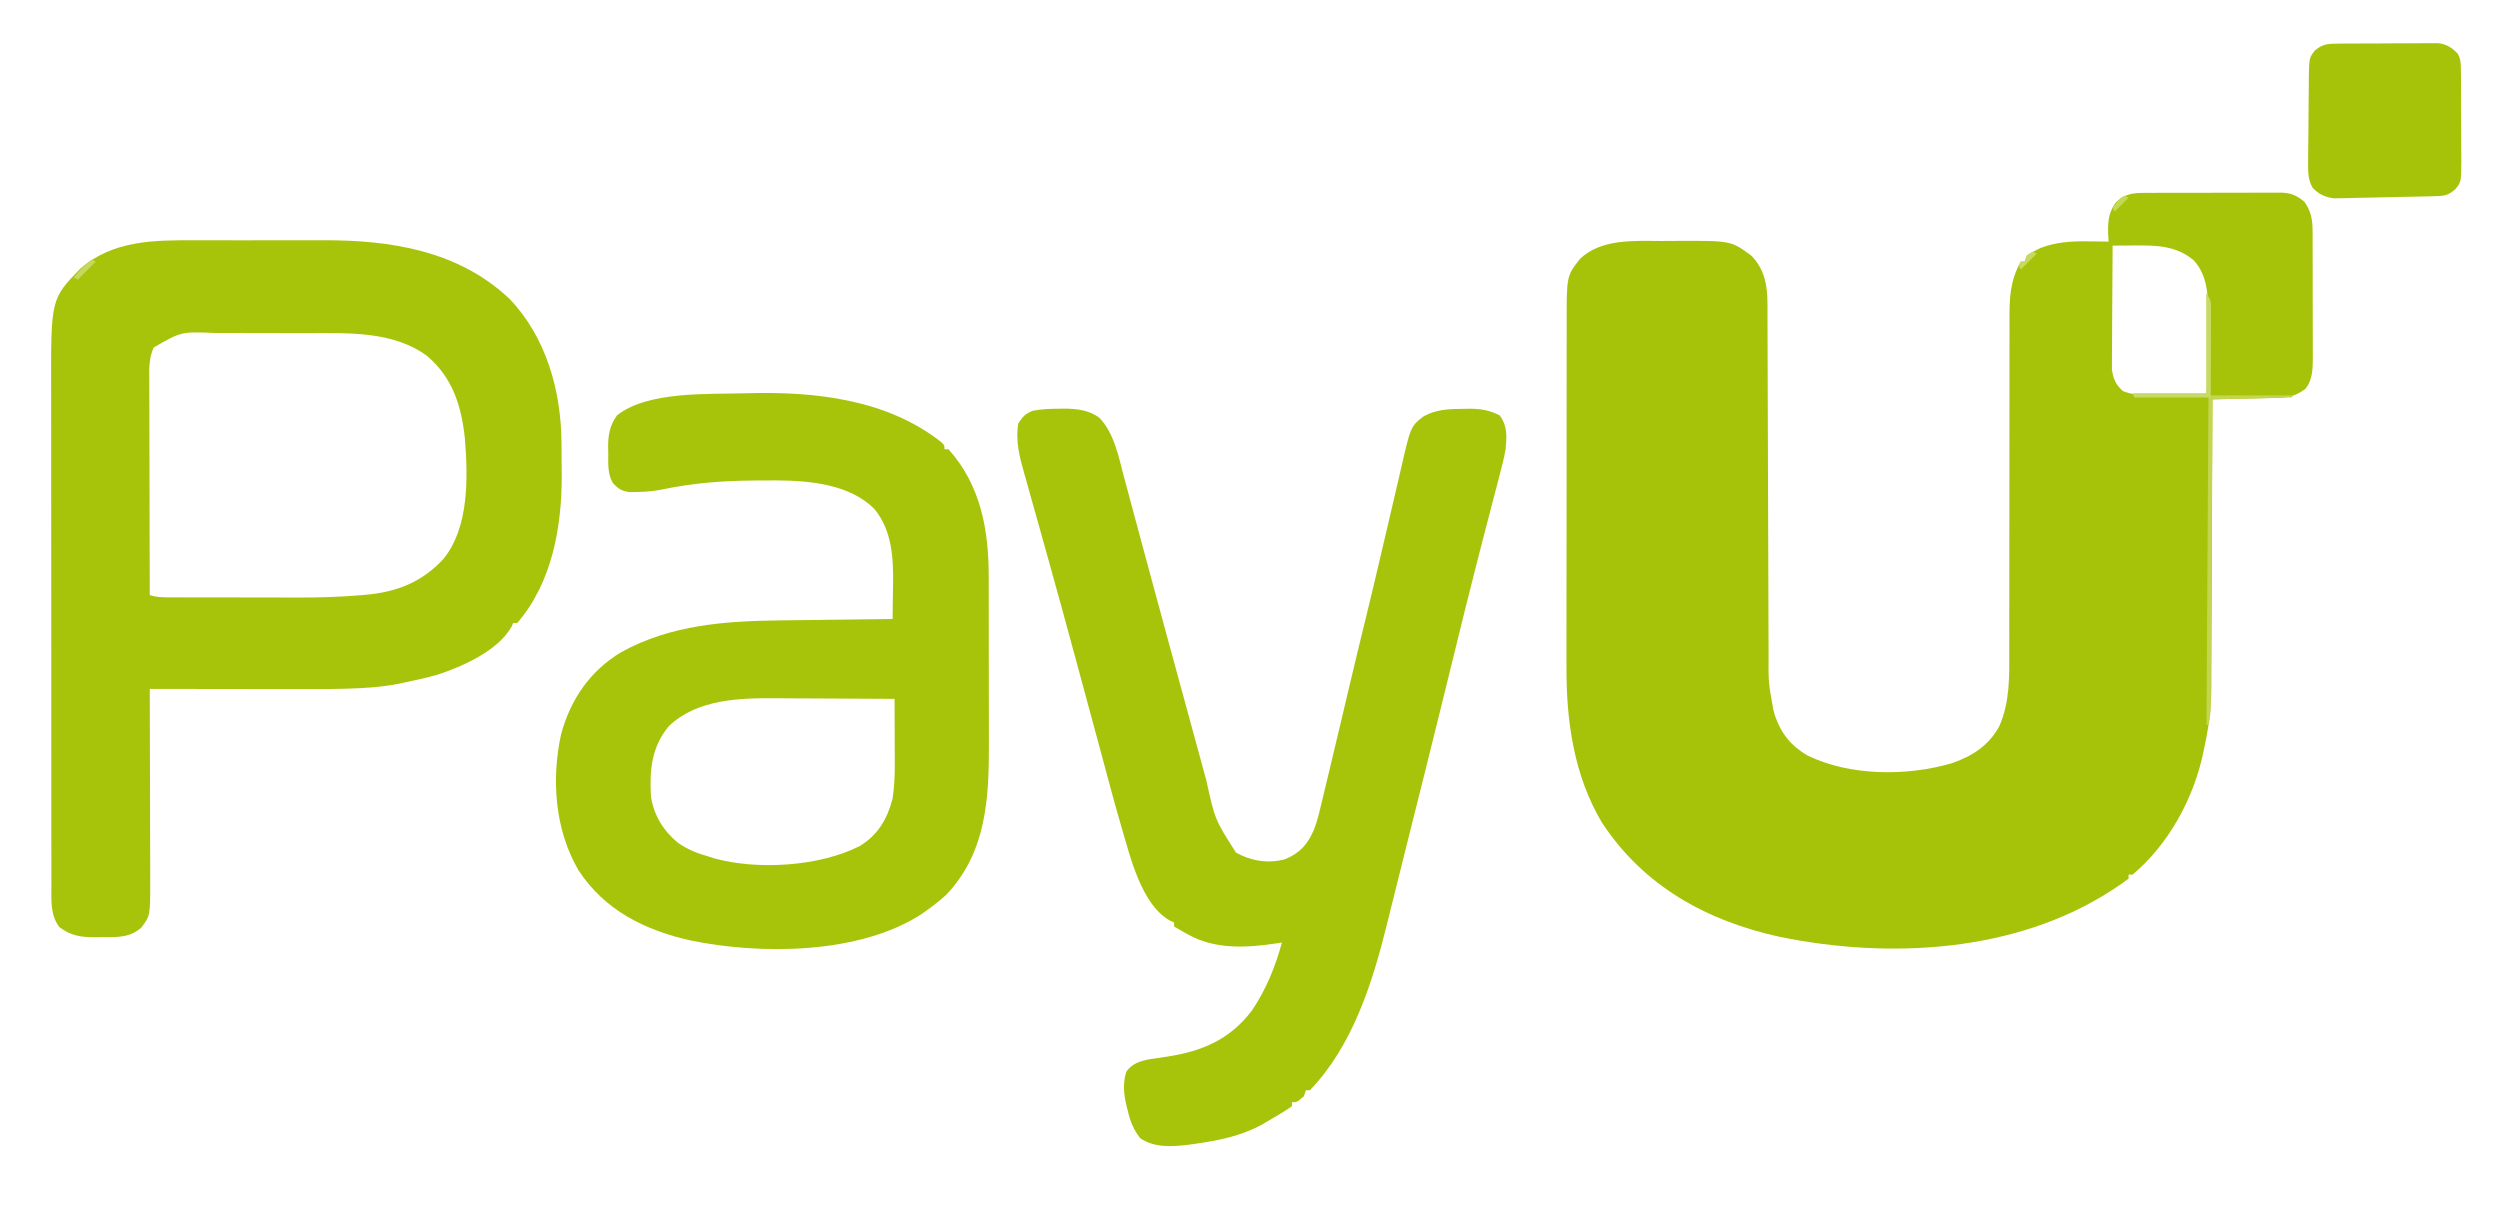 <?xml version="1.0" encoding="UTF-8"?>
<svg version="1.1" xmlns="http://www.w3.org/2000/svg" width="1252" height="612">
<path d="M0 0 C0.791 -0.007 1.582 -0.014 2.397 -0.021 C5.003 -0.039 7.609 -0.035 10.215 -0.03 C12.032 -0.034 13.849 -0.039 15.666 -0.045 C19.471 -0.054 23.277 -0.052 27.082 -0.042 C31.952 -0.031 36.822 -0.051 41.692 -0.08 C45.444 -0.098 49.195 -0.098 52.947 -0.092 C54.742 -0.092 56.537 -0.098 58.333 -0.111 C60.846 -0.125 63.358 -0.115 65.871 -0.098 C66.608 -0.107 67.346 -0.117 68.105 -0.127 C73.196 -0.055 76.08 1.201 80 4.404 C83.561 9.439 84.149 13.681 84.146 19.702 C84.151 20.812 84.151 20.812 84.156 21.945 C84.165 24.395 84.167 26.845 84.168 29.295 C84.171 31 84.175 32.705 84.178 34.411 C84.184 37.988 84.186 41.566 84.186 45.144 C84.185 49.718 84.199 54.292 84.216 58.866 C84.227 62.39 84.229 65.914 84.229 69.439 C84.23 71.124 84.235 72.81 84.242 74.496 C84.252 76.86 84.249 79.224 84.243 81.589 C84.249 82.279 84.254 82.969 84.26 83.68 C84.228 88.723 83.877 94.129 80.563 98.146 C75.083 102.119 71.729 102.591 65.055 102.72 C64.17 102.741 63.285 102.762 62.373 102.783 C59.541 102.849 56.708 102.908 53.875 102.967 C51.957 103.01 50.039 103.053 48.121 103.097 C43.414 103.205 38.707 103.306 34 103.404 C33.997 104.603 33.997 104.603 33.993 105.827 C33.934 125.344 33.858 144.86 33.765 164.377 C33.72 173.815 33.68 183.254 33.654 192.692 C33.631 200.925 33.597 209.158 33.552 217.391 C33.528 221.745 33.509 226.098 33.503 230.451 C33.497 234.562 33.476 238.672 33.446 242.783 C33.437 244.279 33.433 245.775 33.435 247.271 C33.444 257.658 32.2 267.275 30 277.404 C29.834 278.224 29.667 279.044 29.495 279.889 C24.714 302.989 12.223 326.09 -6 341.404 C-6.66 341.404 -7.32 341.404 -8 341.404 C-8 342.064 -8 342.724 -8 343.404 C-10.154 345.048 -12.297 346.551 -14.562 348.029 C-15.239 348.473 -15.916 348.918 -16.613 349.376 C-64.662 380.452 -127.805 383.808 -182.738 372.567 C-219.232 364.594 -250.954 347.124 -271.75 315.342 C-285.767 291.852 -289.646 264.467 -289.501 237.583 C-289.505 235.517 -289.511 233.451 -289.518 231.385 C-289.532 225.854 -289.521 220.324 -289.504 214.794 C-289.49 208.973 -289.497 203.153 -289.5 197.332 C-289.503 187.578 -289.49 177.823 -289.466 168.069 C-289.44 156.812 -289.438 145.555 -289.45 134.298 C-289.46 123.421 -289.454 112.544 -289.44 101.668 C-289.434 97.057 -289.434 92.446 -289.439 87.835 C-289.444 82.411 -289.434 76.988 -289.412 71.565 C-289.407 69.581 -289.406 67.597 -289.411 65.613 C-289.464 41.587 -289.464 41.587 -282.629 32.935 C-271.928 22.876 -255.613 24.056 -241.995 24.088 C-239.204 24.092 -236.414 24.068 -233.623 24.043 C-207.039 23.947 -207.039 23.947 -196.84 31.525 C-190.285 38.218 -188.85 46.483 -188.855 55.449 C-188.851 56.266 -188.848 57.083 -188.844 57.925 C-188.834 60.667 -188.83 63.409 -188.826 66.151 C-188.82 68.115 -188.813 70.08 -188.806 72.045 C-188.791 76.278 -188.78 80.512 -188.77 84.746 C-188.755 91.445 -188.731 98.143 -188.705 104.842 C-188.634 123.892 -188.574 142.943 -188.523 161.993 C-188.495 172.512 -188.459 183.031 -188.416 193.55 C-188.39 200.204 -188.372 206.858 -188.36 213.512 C-188.351 217.662 -188.334 221.81 -188.314 225.959 C-188.307 227.877 -188.303 229.795 -188.302 231.713 C-188.381 245.188 -188.381 245.188 -186 258.404 C-185.609 259.922 -185.609 259.922 -185.211 261.47 C-182.161 270.576 -177.18 276.824 -168.875 281.717 C-147.574 292.121 -119.06 292.22 -96.511 285.623 C-86.199 282.044 -78.001 276.786 -72.691 266.99 C-67.372 254.714 -67.719 241.902 -67.76 228.803 C-67.759 226.83 -67.757 224.858 -67.754 222.886 C-67.749 218.657 -67.751 214.427 -67.756 210.198 C-67.764 203.502 -67.753 196.807 -67.739 190.111 C-67.701 171.077 -67.683 152.043 -67.694 133.009 C-67.701 122.483 -67.689 111.957 -67.658 101.43 C-67.639 94.783 -67.643 88.135 -67.662 81.487 C-67.669 77.343 -67.655 73.198 -67.635 69.053 C-67.63 67.141 -67.633 65.229 -67.646 63.316 C-67.713 52.557 -67.339 44.026 -62 34.404 C-61.34 34.404 -60.68 34.404 -60 34.404 C-59.67 33.414 -59.34 32.424 -59 31.404 C-57.066 30.088 -57.066 30.088 -54.562 28.842 C-53.759 28.428 -52.956 28.014 -52.129 27.588 C-44.159 24.573 -36.321 24.125 -27.875 24.279 C-26.918 24.288 -25.962 24.297 -24.976 24.306 C-22.651 24.33 -20.325 24.362 -18 24.404 C-18.058 23.558 -18.116 22.713 -18.176 21.842 C-18.438 15.245 -18.377 10.507 -14.582 4.99 C-10.185 0.582 -6.017 -0.037 0 0 Z M-16 26.404 C-16.069 34.775 -16.123 43.147 -16.155 51.518 C-16.171 55.406 -16.192 59.293 -16.226 63.18 C-16.259 66.935 -16.277 70.689 -16.284 74.443 C-16.29 75.873 -16.301 77.302 -16.317 78.732 C-16.339 80.74 -16.34 82.748 -16.34 84.756 C-16.347 85.897 -16.354 87.039 -16.361 88.215 C-15.843 92.793 -14.403 96.207 -10.875 99.217 C-3.319 102.337 5.71 101.557 13.75 101.529 C14.86 101.533 15.97 101.537 17.114 101.541 C18.185 101.539 19.256 101.538 20.36 101.537 C21.324 101.536 22.287 101.535 23.281 101.533 C25.951 101.406 28.398 101 31 100.404 C32.505 85.681 32.22 70.925 31.688 56.154 C31.665 55.297 31.643 54.441 31.62 53.558 C31.301 46.224 29.733 39.426 24.649 33.787 C15.854 26.41 6.04 26.254 -4.875 26.342 C-5.945 26.346 -7.015 26.351 -8.117 26.355 C-10.745 26.367 -13.372 26.383 -16 26.404 Z " fill="#A6C309" transform="translate(1074,96.596)"/>
<path d="M0 0 C2.439 -0.003 4.879 -0.008 7.318 -0.014 C12.407 -0.022 17.495 -0.011 22.584 0.012 C29.021 0.041 35.458 0.024 41.895 -0.006 C46.929 -0.024 51.963 -0.018 56.997 -0.005 C59.366 -0.002 61.735 -0.006 64.103 -0.017 C98.101 -0.15 131.969 5.185 157.535 29.289 C175.984 48.498 183.469 75.504 183.613 101.625 C183.619 102.455 183.625 103.285 183.631 104.14 C183.64 105.89 183.647 107.64 183.65 109.389 C183.66 111.998 183.691 114.606 183.723 117.215 C183.885 142.99 178.973 171.552 161.41 191.664 C160.75 191.664 160.09 191.664 159.41 191.664 C159.165 192.238 158.92 192.811 158.668 193.402 C151.947 205.488 134.143 213.399 121.551 217.539 C116.164 219.07 110.701 220.261 105.223 221.414 C103.755 221.731 103.755 221.731 102.258 222.054 C96.151 223.258 90.117 223.906 83.912 224.221 C83.09 224.264 82.268 224.306 81.421 224.349 C71.135 224.828 60.85 224.789 50.555 224.762 C48.429 224.76 46.304 224.758 44.179 224.757 C38.654 224.754 33.129 224.744 27.604 224.733 C21.938 224.722 16.273 224.718 10.607 224.713 C-0.458 224.702 -11.524 224.685 -22.59 224.664 C-22.585 225.955 -22.581 227.246 -22.576 228.576 C-22.536 240.772 -22.506 252.969 -22.486 265.165 C-22.476 271.435 -22.462 277.704 -22.439 283.973 C-22.417 290.029 -22.405 296.085 -22.4 302.141 C-22.396 304.446 -22.389 306.751 -22.378 309.055 C-22.364 312.296 -22.362 315.536 -22.363 318.777 C-22.356 319.719 -22.348 320.661 -22.341 321.632 C-22.392 338.357 -22.392 338.357 -26.84 344.227 C-32.772 349.485 -39.498 349 -47.027 348.977 C-48.039 348.993 -49.05 349.009 -50.092 349.025 C-57.169 349.03 -62.139 348.276 -67.902 343.914 C-72.459 337.838 -71.876 330.401 -71.851 323.155 C-71.854 322.001 -71.858 320.848 -71.862 319.659 C-71.871 316.469 -71.87 313.28 -71.866 310.091 C-71.863 306.645 -71.873 303.2 -71.88 299.755 C-71.893 293.007 -71.895 286.26 -71.892 279.513 C-71.89 274.023 -71.892 268.532 -71.896 263.042 C-71.897 262.26 -71.898 261.477 -71.898 260.671 C-71.899 259.082 -71.901 257.492 -71.902 255.903 C-71.913 240.996 -71.911 226.09 -71.904 211.184 C-71.899 197.577 -71.911 183.971 -71.93 170.364 C-71.949 156.371 -71.957 142.378 -71.953 128.384 C-71.952 120.537 -71.954 112.69 -71.968 104.843 C-71.98 98.157 -71.981 91.471 -71.969 84.785 C-71.964 81.38 -71.964 77.976 -71.974 74.571 C-72.103 29.403 -72.103 29.403 -57.336 14.176 C-41.009 0.041 -20.548 -0.102 0 0 Z M-20.59 53.664 C-23.231 59.316 -22.857 65.074 -22.817 71.177 C-22.817 72.329 -22.817 73.481 -22.818 74.668 C-22.816 78.466 -22.801 82.264 -22.785 86.062 C-22.781 88.7 -22.779 91.337 -22.777 93.974 C-22.77 100.2 -22.754 106.425 -22.734 112.651 C-22.711 119.742 -22.701 126.833 -22.69 133.923 C-22.67 148.504 -22.634 163.084 -22.59 177.664 C-18.815 178.922 -15.285 178.812 -11.353 178.809 C-10.511 178.813 -9.67 178.816 -8.803 178.82 C-6.008 178.829 -3.213 178.831 -0.418 178.832 C1.54 178.835 3.499 178.839 5.457 178.842 C9.58 178.848 13.703 178.85 17.825 178.849 C23.041 178.849 28.257 178.863 33.473 178.88 C37.531 178.891 41.59 178.893 45.648 178.893 C47.566 178.894 49.484 178.898 51.402 178.906 C61.882 178.945 72.265 178.654 82.712 177.775 C83.649 177.697 84.586 177.62 85.552 177.54 C101.108 176.103 113.529 171.347 124.41 159.664 C137.462 143.79 136.79 118.364 135.188 98.969 C133.453 82.819 129.026 68.765 116.285 57.914 C99.197 45.346 76.782 46.505 56.641 46.496 C54.866 46.493 53.092 46.49 51.317 46.486 C47.625 46.48 43.933 46.478 40.241 46.479 C35.53 46.479 30.819 46.465 26.107 46.448 C22.453 46.437 18.8 46.435 15.146 46.435 C13.409 46.434 11.672 46.43 9.935 46.422 C-6.77 45.719 -6.77 45.719 -20.59 53.664 Z " fill="#A7C40B" transform="translate(97.59,120.336)"/>
<path d="M0 0 C0.799 -0.016 1.598 -0.032 2.422 -0.049 C8.69 -0.054 15.314 0.676 20.37 4.702 C27.754 12.582 29.85 24.172 32.539 34.281 C32.909 35.655 33.28 37.029 33.652 38.403 C34.444 41.338 35.232 44.273 36.018 47.21 C37.268 51.884 38.527 56.556 39.788 61.227 C41.096 66.079 42.405 70.93 43.71 75.783 C49.917 98.85 56.213 121.892 62.515 144.933 C64.528 152.295 66.536 159.659 68.538 167.024 C69.725 171.385 70.917 175.744 72.111 180.103 C72.651 182.077 73.189 184.052 73.724 186.028 C78.077 205.823 78.077 205.823 88.625 222.312 C96.211 226.525 104.8 227.914 113.238 225.594 C120.743 222.466 124.479 218.138 127.657 210.797 C129.168 206.918 130.157 202.974 131.105 198.926 C131.319 198.043 131.533 197.161 131.754 196.251 C132.448 193.378 133.131 190.502 133.812 187.625 C134.299 185.603 134.785 183.581 135.273 181.559 C136.736 175.479 138.182 169.396 139.625 163.312 C140.039 161.571 140.453 159.829 140.867 158.087 C142.372 151.75 143.874 145.411 145.368 139.071 C148.082 127.56 150.856 116.065 153.681 104.58 C156.067 94.856 158.38 85.115 160.654 75.364 C161.961 69.758 163.279 64.153 164.599 58.55 C165.548 54.518 166.491 50.484 167.421 46.448 C168.309 42.595 169.211 38.746 170.123 34.899 C170.46 33.468 170.791 32.037 171.116 30.604 C176.085 8.77 176.085 8.77 182.754 3.691 C189.07 0.318 195.361 0.103 202.375 0.062 C203.678 0.032 203.678 0.032 205.008 0 C210.904 -0.035 215.329 0.63 220.625 3.312 C224.672 8.722 224.2 13.821 223.625 20.312 C222.844 24.805 221.721 29.172 220.539 33.574 C220.035 35.526 219.531 37.478 219.027 39.429 C218.487 41.512 217.939 43.593 217.39 45.674 C216.223 50.093 215.077 54.517 213.936 58.943 C213.741 59.699 213.546 60.455 213.345 61.233 C212.946 62.78 212.547 64.326 212.149 65.872 C211.538 68.238 210.926 70.603 210.313 72.969 C206.117 89.184 202.111 105.444 198.124 121.711 C196.621 127.839 195.113 133.967 193.605 140.095 C193.231 141.615 192.857 143.136 192.483 144.657 C186.884 167.417 181.207 190.158 175.491 212.89 C173.562 220.564 171.648 228.243 169.746 235.924 C168.507 240.917 167.259 245.907 166.009 250.897 C165.433 253.202 164.862 255.508 164.295 257.815 C157.076 287.165 147.146 318.914 125.625 341.312 C124.965 341.312 124.305 341.312 123.625 341.312 C123.295 342.303 122.965 343.293 122.625 344.312 C119.181 347.312 119.181 347.312 116.625 347.312 C116.625 347.973 116.625 348.632 116.625 349.312 C114.649 350.704 112.699 351.959 110.625 353.188 C110.023 353.548 109.422 353.908 108.802 354.279 C107.082 355.3 105.354 356.307 103.625 357.312 C102.938 357.721 102.251 358.13 101.543 358.551 C91.154 364.25 79.363 366.614 67.75 368.188 C66.8 368.32 65.85 368.452 64.871 368.588 C56.67 369.588 47.706 370.202 40.625 365.312 C37.181 360.851 35.625 356.817 34.375 351.438 C34.202 350.768 34.03 350.099 33.852 349.41 C32.416 343.498 31.797 337.894 33.688 332 C36.644 327.899 40.447 326.753 45.252 325.781 C48.268 325.299 51.288 324.864 54.312 324.438 C71.715 321.734 85.74 315.833 96.625 301.312 C103.659 290.933 108.336 279.373 111.625 267.312 C110.719 267.457 109.813 267.601 108.879 267.75 C94.024 270.014 78.203 270.907 64.625 263.312 C63.933 262.934 63.241 262.555 62.527 262.164 C60.878 261.24 59.249 260.28 57.625 259.312 C57.625 258.652 57.625 257.993 57.625 257.312 C57.032 257.047 56.439 256.781 55.828 256.508 C41.149 248.544 35.56 223.961 31.204 209.293 C27.732 197.414 24.564 185.447 21.359 173.494 C18.072 161.237 14.747 148.991 11.421 136.746 C10.22 132.321 9.021 127.895 7.825 123.468 C3.506 107.488 -0.86 91.522 -5.33 75.583 C-6.734 70.571 -8.13 65.557 -9.525 60.543 C-10.862 55.744 -12.214 50.949 -13.577 46.157 C-14.422 43.173 -15.253 40.185 -16.08 37.196 C-16.464 35.821 -16.853 34.447 -17.249 33.076 C-19.654 24.735 -21.988 16.019 -20.375 7.312 C-18.158 3.939 -16.976 2.558 -13.211 1.02 C-8.744 0.196 -4.532 -0.018 0 0 Z " fill="#A7C40B" transform="translate(530.375,204.688)"/>
<path d="M0 0 C33.833 -0.994 70.166 2.964 97.515 24.621 C98.956 26.066 98.956 26.066 98.956 28.066 C99.616 28.066 100.276 28.066 100.956 28.066 C117.098 45.984 121.111 68.426 121.101 91.78 C121.105 92.906 121.108 94.033 121.111 95.194 C121.121 98.894 121.123 102.593 121.124 106.293 C121.127 108.886 121.131 111.479 121.134 114.072 C121.14 119.5 121.142 124.929 121.141 130.357 C121.141 136.591 121.151 142.824 121.167 149.058 C121.182 155.098 121.185 161.139 121.185 167.18 C121.186 169.729 121.19 172.278 121.198 174.827 C121.275 202.685 120.095 229.677 99.956 251.066 C96.783 253.991 93.48 256.58 89.956 259.066 C89.211 259.599 88.466 260.131 87.698 260.68 C56.639 281.052 6.917 281.281 -28.099 274.066 C-50.93 268.977 -71.152 259.057 -84.356 238.879 C-96.204 218.534 -97.998 193.337 -93.017 170.609 C-88.249 153.242 -78.511 139.02 -62.985 129.691 C-38.05 115.916 -10.763 114.054 17.194 113.75 C18.812 113.729 20.431 113.708 22.049 113.687 C26.262 113.632 30.475 113.583 34.689 113.534 C39.006 113.484 43.324 113.428 47.642 113.373 C56.08 113.266 64.518 113.165 72.956 113.066 C73.032 108.908 73.085 104.75 73.121 100.591 C73.136 99.183 73.156 97.775 73.182 96.367 C73.428 82.879 72.828 69 63.956 58.066 C51.611 45.556 31.598 43.776 14.937 43.649 C12.422 43.65 9.908 43.669 7.394 43.691 C6.524 43.695 5.655 43.698 4.759 43.701 C-11.13 43.773 -26.608 44.856 -42.188 48.145 C-46.479 49.017 -50.476 49.396 -54.856 49.441 C-56.1 49.47 -57.344 49.498 -58.626 49.527 C-62.686 48.98 -64.24 48.016 -67.044 45.066 C-69.878 40.437 -69.412 35.018 -69.419 29.754 C-69.443 28.842 -69.468 27.93 -69.493 26.99 C-69.519 20.896 -68.653 16.094 -65.044 11.066 C-49.391 -1.256 -19.082 0.62 0 0 Z M-39.067 166.688 C-47.85 177.257 -48.787 188.824 -48.044 202.066 C-46.567 211.302 -41.99 218.881 -34.856 224.879 C-29.912 228.447 -24.877 230.4 -19.044 232.066 C-18.111 232.365 -17.177 232.665 -16.216 232.973 C5.553 238.88 36.189 237.058 56.542 226.758 C65.641 221.181 70.282 213.27 72.956 203.066 C73.874 197.035 74.09 191.192 74.054 185.098 C74.052 184.177 74.051 183.256 74.049 182.307 C74.044 179.393 74.031 176.48 74.019 173.566 C74.014 171.579 74.009 169.592 74.005 167.605 C73.994 162.759 73.977 157.913 73.956 153.066 C64.505 152.996 55.055 152.943 45.604 152.911 C41.214 152.895 36.823 152.874 32.433 152.84 C28.179 152.807 23.926 152.789 19.672 152.782 C18.066 152.776 16.46 152.766 14.855 152.749 C-3.587 152.568 -25.004 153.212 -39.067 166.688 Z " fill="#A7C40B" transform="translate(374.044,196.934)"/>
<path d="M0 0 C1.165 -0.01 2.33 -0.019 3.53 -0.029 C4.789 -0.033 6.049 -0.038 7.346 -0.042 C8.64 -0.048 9.933 -0.053 11.266 -0.059 C14.005 -0.07 16.743 -0.076 19.482 -0.079 C22.985 -0.085 26.487 -0.109 29.99 -0.137 C33.338 -0.16 36.686 -0.162 40.034 -0.167 C41.289 -0.179 42.544 -0.192 43.838 -0.204 C45.009 -0.201 46.18 -0.198 47.387 -0.195 C48.415 -0.199 49.443 -0.203 50.502 -0.206 C54.684 0.338 57.178 2.001 60.109 4.97 C61.701 7.845 61.717 9.931 61.743 13.211 C61.767 15.044 61.767 15.044 61.791 16.913 C61.791 18.23 61.791 19.547 61.792 20.903 C61.799 22.273 61.806 23.643 61.815 25.013 C61.828 27.883 61.83 30.753 61.824 33.623 C61.818 37.29 61.848 40.957 61.889 44.624 C61.915 47.454 61.918 50.283 61.914 53.112 C61.916 55.119 61.941 57.125 61.966 59.131 C61.889 69.28 61.889 69.28 58.911 72.974 C55.257 76.062 53.482 76.301 48.775 76.414 C47.613 76.444 46.451 76.473 45.255 76.504 C43.993 76.53 42.732 76.556 41.432 76.583 C39.493 76.625 39.493 76.625 37.515 76.668 C34.775 76.725 32.035 76.778 29.294 76.829 C25.792 76.894 22.291 76.979 18.79 77.068 C15.442 77.149 12.093 77.208 8.745 77.271 C7.491 77.305 6.238 77.339 4.947 77.374 C3.772 77.391 2.598 77.408 1.388 77.426 C-0.155 77.458 -0.155 77.458 -1.729 77.491 C-6.105 77.002 -9.476 75.446 -12.49 72.224 C-14.718 68.354 -14.8 64.797 -14.778 60.386 C-14.774 59.225 -14.77 58.063 -14.766 56.866 C-14.718 51.571 -14.669 46.276 -14.6 40.981 C-14.556 37.496 -14.541 34.011 -14.531 30.525 C-14.515 27.187 -14.465 23.85 -14.419 20.513 C-14.42 19.266 -14.421 18.019 -14.422 16.734 C-14.233 7.077 -14.233 7.077 -11.318 3.389 C-7.523 0.187 -4.807 0.032 0 0 Z " fill="#A6C309" transform="translate(1170.677,21.839)"/>
<path d="M0 0 C2.148 3.222 2.246 4.043 2.227 7.747 C2.227 8.708 2.227 9.668 2.227 10.658 C2.216 11.693 2.206 12.727 2.195 13.793 C2.192 14.854 2.19 15.915 2.187 17.009 C2.176 20.402 2.15 23.795 2.125 27.188 C2.115 29.486 2.106 31.785 2.098 34.084 C2.077 39.723 2.038 45.361 2 51 C15.53 51 29.06 51 43 51 C43 51.33 43 51.66 43 52 C29.8 52.33 16.6 52.66 3 53 C2.962 60.14 2.962 60.14 2.924 67.425 C2.841 83.131 2.752 98.837 2.661 114.543 C2.605 124.068 2.552 133.593 2.503 143.118 C2.46 151.419 2.414 159.721 2.363 168.022 C2.337 172.418 2.312 176.814 2.291 181.21 C2.271 185.348 2.247 189.486 2.22 193.623 C2.21 195.142 2.202 196.66 2.197 198.179 C2.188 200.253 2.174 202.326 2.158 204.4 C2.152 205.561 2.145 206.722 2.139 207.917 C2.012 210.726 1.641 213.268 1 216 C0.67 216 0.34 216 0 216 C0.33 161.88 0.66 107.76 1 52 C-11.21 52 -23.42 52 -36 52 C-36.33 51.34 -36.66 50.68 -37 50 C-24.79 50 -12.58 50 0 50 C0 33.5 0 17 0 0 Z " fill="#C4D552" transform="translate(1105,147)"/>
<path d="M0 0 C2.162 3.243 2.246 4.101 2.227 7.839 C2.227 8.819 2.227 9.8 2.227 10.811 C2.216 11.867 2.206 12.923 2.195 14.012 C2.192 15.095 2.19 16.178 2.187 17.295 C2.176 20.759 2.15 24.223 2.125 27.688 C2.115 30.035 2.106 32.382 2.098 34.729 C2.077 40.486 2.038 46.243 2 52 C-10.54 52 -23.08 52 -36 52 C-36.33 51.34 -36.66 50.68 -37 50 C-24.79 50 -12.58 50 0 50 C0 33.5 0 17 0 0 Z " fill="#C8DA66" transform="translate(1105,147)"/>
<path d="M0 0 C0.66 0.33 1.32 0.66 2 1 C-0.97 3.97 -3.94 6.94 -7 10 C-7.66 9.67 -8.32 9.34 -9 9 C-6.21 5.513 -3.748 2.498 0 0 Z " fill="#C5D85A" transform="translate(46,130)"/>
<path d="M0 0 C0.66 0.33 1.32 0.66 2 1 C-0.64 3.64 -3.28 6.28 -6 9 C-6.33 8.34 -6.66 7.68 -7 7 C-6.67 6.34 -6.34 5.68 -6 5 C-5.34 5 -4.68 5 -4 5 C-3.67 4.01 -3.34 3.02 -3 2 C-2.01 1.34 -1.02 0.68 0 0 Z " fill="#C6D963" transform="translate(1018,126)"/>
<path d="M0 0 C0.66 0.33 1.32 0.66 2 1 C-0.31 3.31 -2.62 5.62 -5 8 C-5.33 7.34 -5.66 6.68 -6 6 C-2.25 1.125 -2.25 1.125 0 0 Z " fill="#C4D858" transform="translate(1064,98)"/>
</svg>
